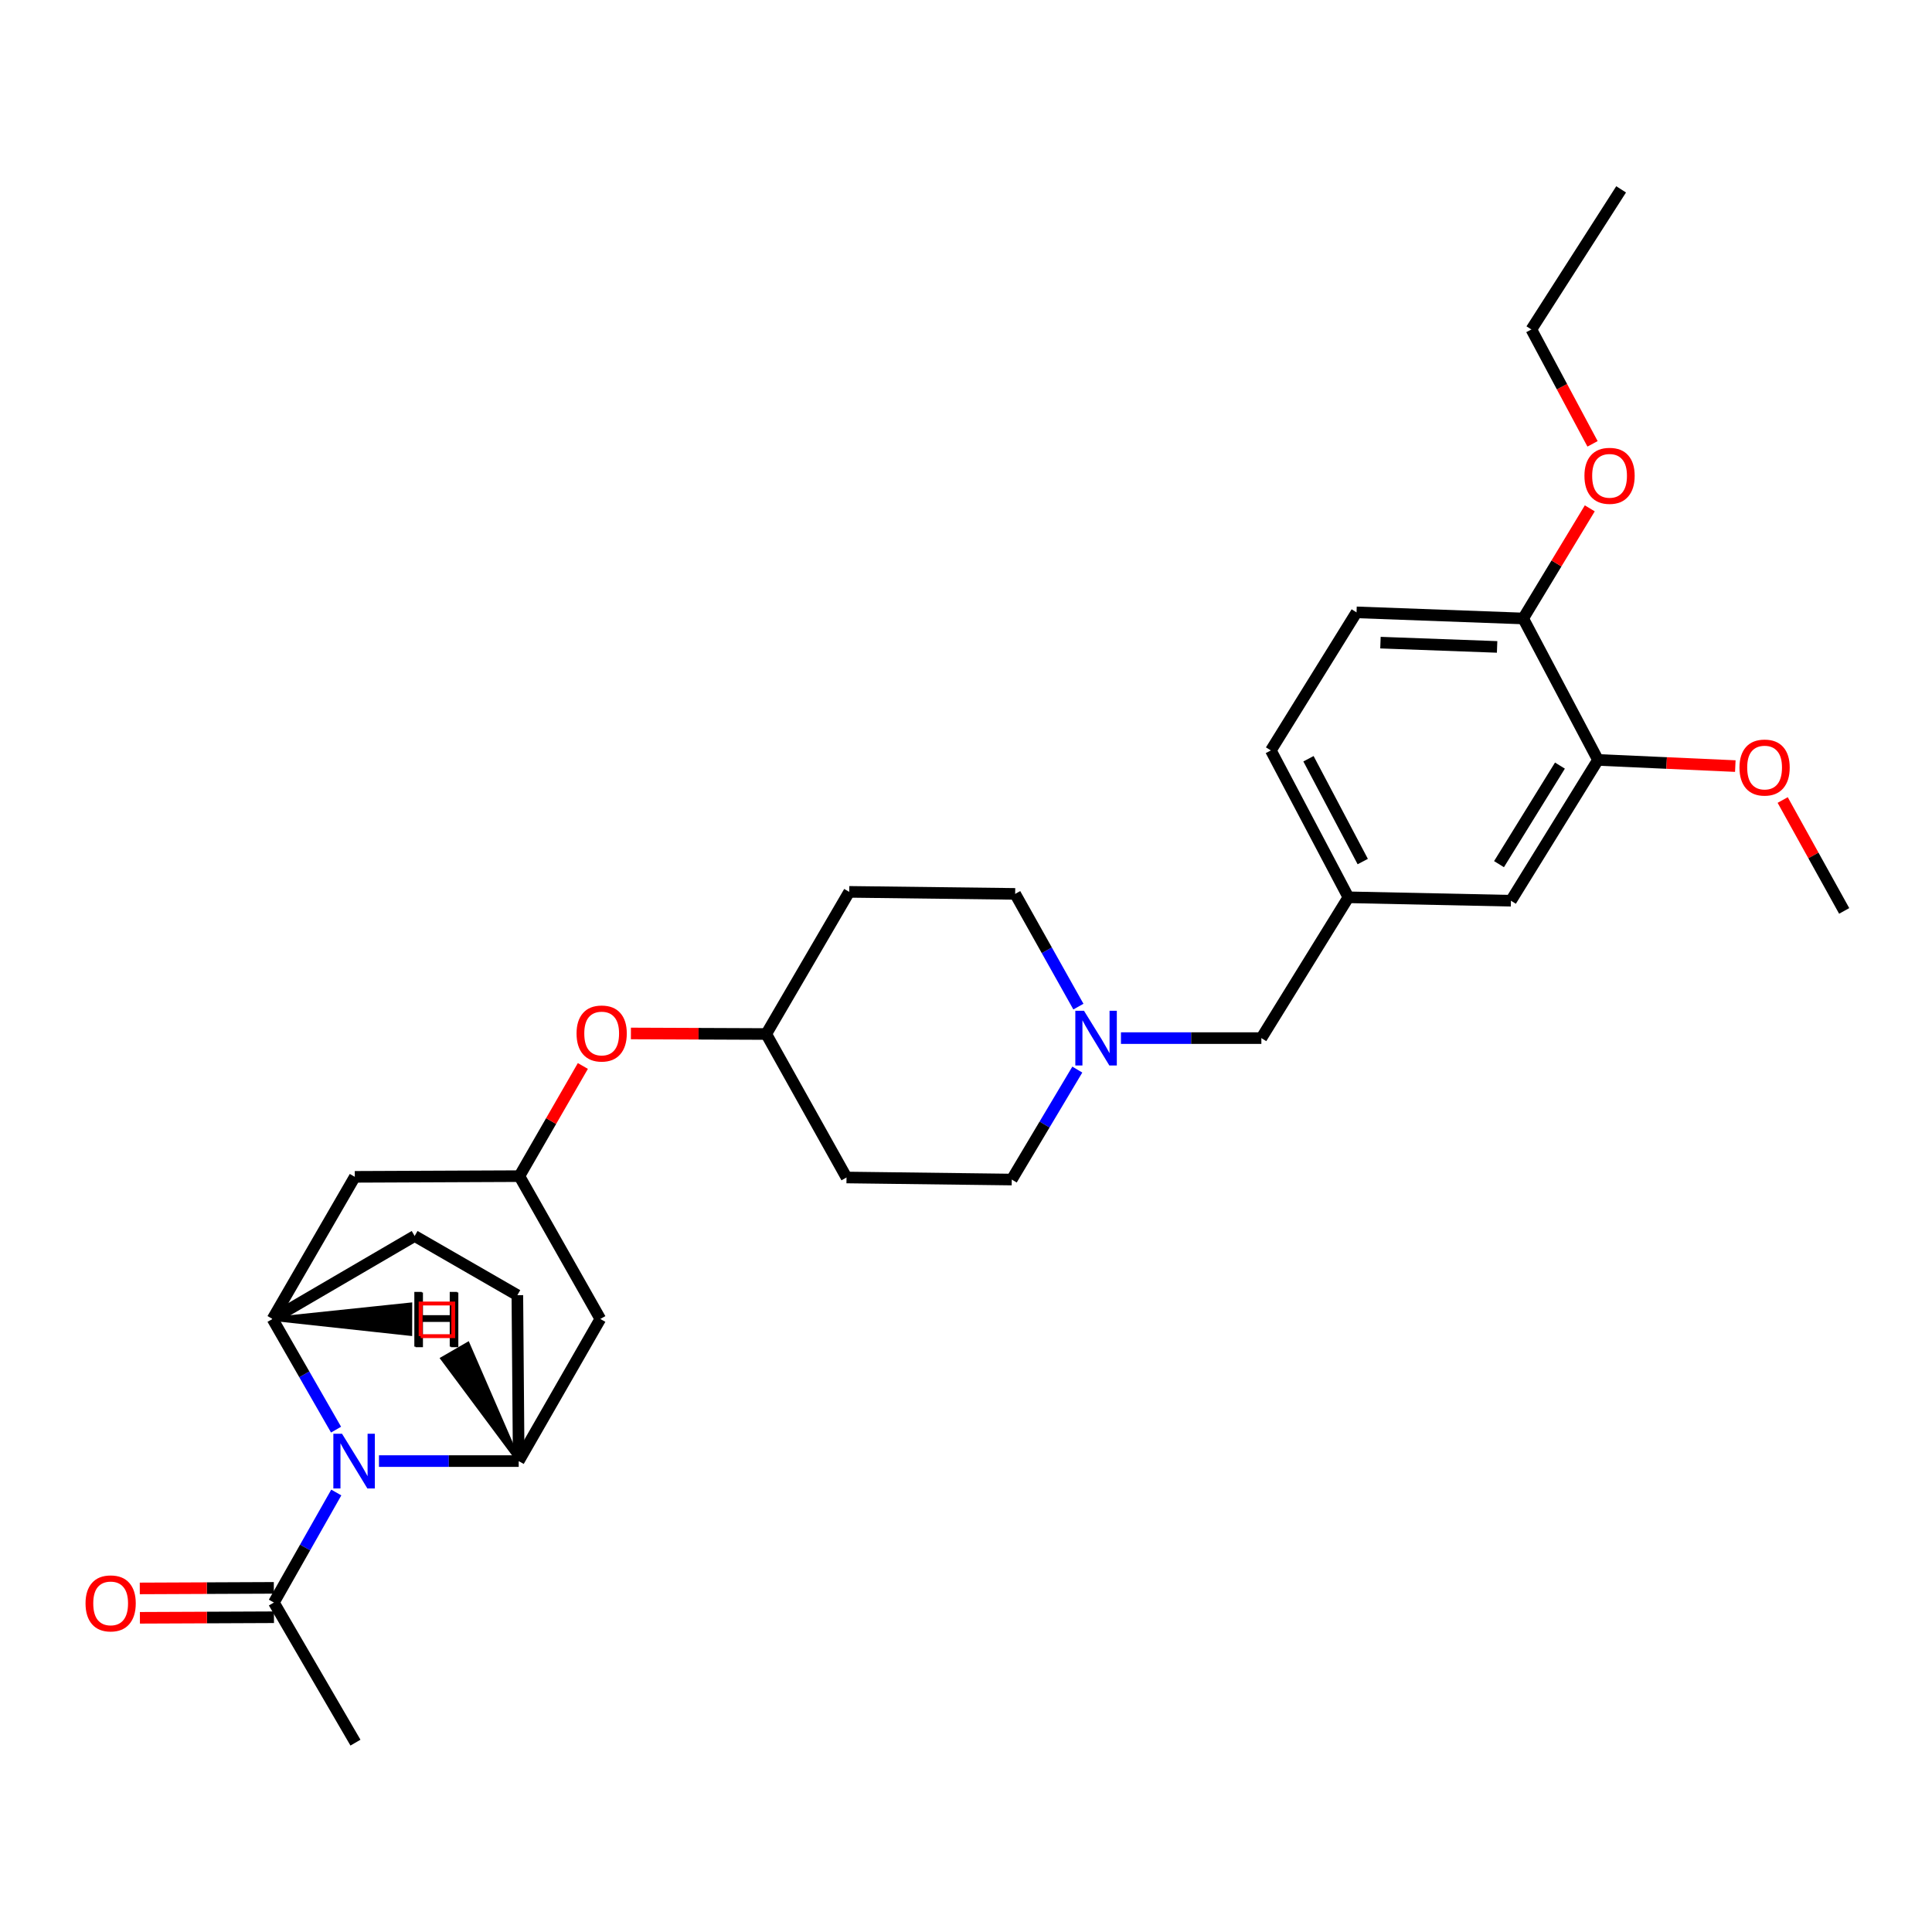 <?xml version='1.0' encoding='iso-8859-1'?>
<svg version='1.1' baseProfile='full'
              xmlns='http://www.w3.org/2000/svg'
                      xmlns:rdkit='http://www.rdkit.org/xml'
                      xmlns:xlink='http://www.w3.org/1999/xlink'
                  xml:space='preserve'
width='1000px' height='1000px' viewBox='0 0 1000 1000'>
<!-- END OF HEADER -->
<rect style='opacity:1.0;fill:#FFFFFF;stroke:none' width='1000' height='1000' x='0' y='0'> </rect>
<path class='bond-0' d='M 196.153,756.257 L 232.318,756.257' style='fill:none;fill-rule:evenodd;stroke:#0000FF;stroke-width:6px;stroke-linecap:butt;stroke-linejoin:miter;stroke-opacity:1' />
<path class='bond-0' d='M 232.318,756.257 L 268.482,756.257' style='fill:none;fill-rule:evenodd;stroke:#000000;stroke-width:6px;stroke-linecap:butt;stroke-linejoin:miter;stroke-opacity:1' />
<path class='bond-1' d='M 173.939,739.976 L 157.499,711.333' style='fill:none;fill-rule:evenodd;stroke:#0000FF;stroke-width:6px;stroke-linecap:butt;stroke-linejoin:miter;stroke-opacity:1' />
<path class='bond-1' d='M 157.499,711.333 L 141.059,682.691' style='fill:none;fill-rule:evenodd;stroke:#000000;stroke-width:6px;stroke-linecap:butt;stroke-linejoin:miter;stroke-opacity:1' />
<path class='bond-2' d='M 174.061,772.521 L 157.915,800.999' style='fill:none;fill-rule:evenodd;stroke:#0000FF;stroke-width:6px;stroke-linecap:butt;stroke-linejoin:miter;stroke-opacity:1' />
<path class='bond-2' d='M 157.915,800.999 L 141.769,829.477' style='fill:none;fill-rule:evenodd;stroke:#000000;stroke-width:6px;stroke-linecap:butt;stroke-linejoin:miter;stroke-opacity:1' />
<path class='bond-3' d='M 268.482,756.257 L 310.723,682.691' style='fill:none;fill-rule:evenodd;stroke:#000000;stroke-width:6px;stroke-linecap:butt;stroke-linejoin:miter;stroke-opacity:1' />
<path class='bond-9' d='M 268.482,756.257 L 267.781,670.382' style='fill:none;fill-rule:evenodd;stroke:#000000;stroke-width:6px;stroke-linecap:butt;stroke-linejoin:miter;stroke-opacity:1' />
<path class='bond-33' d='M 268.482,756.257 L 242.155,695.607 L 228.995,703.226 Z' style='fill:#000000;fill-rule:evenodd;fill-opacity:1;stroke:#000000;stroke-width:2px;stroke-linecap:butt;stroke-linejoin:miter;stroke-opacity:1;' />
<path class='bond-4' d='M 141.059,682.691 L 183.646,609.133' style='fill:none;fill-rule:evenodd;stroke:#000000;stroke-width:6px;stroke-linecap:butt;stroke-linejoin:miter;stroke-opacity:1' />
<path class='bond-8' d='M 141.059,682.691 L 214.617,639.749' style='fill:none;fill-rule:evenodd;stroke:#000000;stroke-width:6px;stroke-linecap:butt;stroke-linejoin:miter;stroke-opacity:1' />
<path class='bond-34' d='M 141.059,682.691 L 212.334,690.428 L 212.362,675.221 Z' style='fill:#000000;fill-rule:evenodd;fill-opacity:1;stroke:#000000;stroke-width:2px;stroke-linecap:butt;stroke-linejoin:miter;stroke-opacity:1;' />
<path class='bond-12' d='M 141.737,821.873 L 107.044,822.019' style='fill:none;fill-rule:evenodd;stroke:#000000;stroke-width:6px;stroke-linecap:butt;stroke-linejoin:miter;stroke-opacity:1' />
<path class='bond-12' d='M 107.044,822.019 L 72.351,822.165' style='fill:none;fill-rule:evenodd;stroke:#FF0000;stroke-width:6px;stroke-linecap:butt;stroke-linejoin:miter;stroke-opacity:1' />
<path class='bond-12' d='M 141.801,837.08 L 107.108,837.226' style='fill:none;fill-rule:evenodd;stroke:#000000;stroke-width:6px;stroke-linecap:butt;stroke-linejoin:miter;stroke-opacity:1' />
<path class='bond-12' d='M 107.108,837.226 L 72.415,837.371' style='fill:none;fill-rule:evenodd;stroke:#FF0000;stroke-width:6px;stroke-linecap:butt;stroke-linejoin:miter;stroke-opacity:1' />
<path class='bond-25' d='M 141.769,829.477 L 183.984,901.987' style='fill:none;fill-rule:evenodd;stroke:#000000;stroke-width:6px;stroke-linecap:butt;stroke-linejoin:miter;stroke-opacity:1' />
<path class='bond-30' d='M 310.723,682.691 L 268.829,608.77' style='fill:none;fill-rule:evenodd;stroke:#000000;stroke-width:6px;stroke-linecap:butt;stroke-linejoin:miter;stroke-opacity:1' />
<path class='bond-5' d='M 183.646,609.133 L 268.829,608.77' style='fill:none;fill-rule:evenodd;stroke:#000000;stroke-width:6px;stroke-linecap:butt;stroke-linejoin:miter;stroke-opacity:1' />
<path class='bond-14' d='M 268.829,608.77 L 285.259,580.26' style='fill:none;fill-rule:evenodd;stroke:#000000;stroke-width:6px;stroke-linecap:butt;stroke-linejoin:miter;stroke-opacity:1' />
<path class='bond-14' d='M 285.259,580.26 L 301.689,551.75' style='fill:none;fill-rule:evenodd;stroke:#FF0000;stroke-width:6px;stroke-linecap:butt;stroke-linejoin:miter;stroke-opacity:1' />
<path class='bond-6' d='M 558.182,521.024 L 541.815,491.85' style='fill:none;fill-rule:evenodd;stroke:#0000FF;stroke-width:6px;stroke-linecap:butt;stroke-linejoin:miter;stroke-opacity:1' />
<path class='bond-6' d='M 541.815,491.85 L 525.449,462.676' style='fill:none;fill-rule:evenodd;stroke:#000000;stroke-width:6px;stroke-linecap:butt;stroke-linejoin:miter;stroke-opacity:1' />
<path class='bond-15' d='M 580.205,537.324 L 616.542,537.324' style='fill:none;fill-rule:evenodd;stroke:#0000FF;stroke-width:6px;stroke-linecap:butt;stroke-linejoin:miter;stroke-opacity:1' />
<path class='bond-15' d='M 616.542,537.324 L 652.88,537.324' style='fill:none;fill-rule:evenodd;stroke:#000000;stroke-width:6px;stroke-linecap:butt;stroke-linejoin:miter;stroke-opacity:1' />
<path class='bond-31' d='M 557.615,553.615 L 540.649,582.075' style='fill:none;fill-rule:evenodd;stroke:#0000FF;stroke-width:6px;stroke-linecap:butt;stroke-linejoin:miter;stroke-opacity:1' />
<path class='bond-31' d='M 540.649,582.075 L 523.683,610.535' style='fill:none;fill-rule:evenodd;stroke:#000000;stroke-width:6px;stroke-linecap:butt;stroke-linejoin:miter;stroke-opacity:1' />
<path class='bond-7' d='M 827.114,393.334 L 782.06,466.216' style='fill:none;fill-rule:evenodd;stroke:#000000;stroke-width:6px;stroke-linecap:butt;stroke-linejoin:miter;stroke-opacity:1' />
<path class='bond-7' d='M 807.421,396.27 L 775.884,447.288' style='fill:none;fill-rule:evenodd;stroke:#000000;stroke-width:6px;stroke-linecap:butt;stroke-linejoin:miter;stroke-opacity:1' />
<path class='bond-23' d='M 827.114,393.334 L 862.654,394.929' style='fill:none;fill-rule:evenodd;stroke:#000000;stroke-width:6px;stroke-linecap:butt;stroke-linejoin:miter;stroke-opacity:1' />
<path class='bond-23' d='M 862.654,394.929 L 898.194,396.523' style='fill:none;fill-rule:evenodd;stroke:#FF0000;stroke-width:6px;stroke-linecap:butt;stroke-linejoin:miter;stroke-opacity:1' />
<path class='bond-32' d='M 827.114,393.334 L 788.396,320.123' style='fill:none;fill-rule:evenodd;stroke:#000000;stroke-width:6px;stroke-linecap:butt;stroke-linejoin:miter;stroke-opacity:1' />
<path class='bond-29' d='M 214.617,639.749 L 267.781,670.382' style='fill:none;fill-rule:evenodd;stroke:#000000;stroke-width:6px;stroke-linecap:butt;stroke-linejoin:miter;stroke-opacity:1' />
<path class='bond-10' d='M 788.396,320.123 L 702.141,316.955' style='fill:none;fill-rule:evenodd;stroke:#000000;stroke-width:6px;stroke-linecap:butt;stroke-linejoin:miter;stroke-opacity:1' />
<path class='bond-10' d='M 774.9,334.844 L 714.521,332.626' style='fill:none;fill-rule:evenodd;stroke:#000000;stroke-width:6px;stroke-linecap:butt;stroke-linejoin:miter;stroke-opacity:1' />
<path class='bond-24' d='M 788.396,320.123 L 805.633,291.622' style='fill:none;fill-rule:evenodd;stroke:#000000;stroke-width:6px;stroke-linecap:butt;stroke-linejoin:miter;stroke-opacity:1' />
<path class='bond-24' d='M 805.633,291.622 L 822.871,263.121' style='fill:none;fill-rule:evenodd;stroke:#FF0000;stroke-width:6px;stroke-linecap:butt;stroke-linejoin:miter;stroke-opacity:1' />
<path class='bond-11' d='M 782.06,466.216 L 697.925,464.442' style='fill:none;fill-rule:evenodd;stroke:#000000;stroke-width:6px;stroke-linecap:butt;stroke-linejoin:miter;stroke-opacity:1' />
<path class='bond-13' d='M 697.925,464.442 L 652.88,537.324' style='fill:none;fill-rule:evenodd;stroke:#000000;stroke-width:6px;stroke-linecap:butt;stroke-linejoin:miter;stroke-opacity:1' />
<path class='bond-22' d='M 697.925,464.442 L 657.797,388.417' style='fill:none;fill-rule:evenodd;stroke:#000000;stroke-width:6px;stroke-linecap:butt;stroke-linejoin:miter;stroke-opacity:1' />
<path class='bond-22' d='M 705.354,445.94 L 677.264,392.723' style='fill:none;fill-rule:evenodd;stroke:#000000;stroke-width:6px;stroke-linecap:butt;stroke-linejoin:miter;stroke-opacity:1' />
<path class='bond-21' d='M 326.554,534.918 L 361.58,535.061' style='fill:none;fill-rule:evenodd;stroke:#FF0000;stroke-width:6px;stroke-linecap:butt;stroke-linejoin:miter;stroke-opacity:1' />
<path class='bond-21' d='M 361.58,535.061 L 396.606,535.203' style='fill:none;fill-rule:evenodd;stroke:#000000;stroke-width:6px;stroke-linecap:butt;stroke-linejoin:miter;stroke-opacity:1' />
<path class='bond-16' d='M 702.141,316.955 L 657.797,388.417' style='fill:none;fill-rule:evenodd;stroke:#000000;stroke-width:6px;stroke-linecap:butt;stroke-linejoin:miter;stroke-opacity:1' />
<path class='bond-17' d='M 438.154,609.471 L 396.606,535.203' style='fill:none;fill-rule:evenodd;stroke:#000000;stroke-width:6px;stroke-linecap:butt;stroke-linejoin:miter;stroke-opacity:1' />
<path class='bond-20' d='M 438.154,609.471 L 523.683,610.535' style='fill:none;fill-rule:evenodd;stroke:#000000;stroke-width:6px;stroke-linecap:butt;stroke-linejoin:miter;stroke-opacity:1' />
<path class='bond-18' d='M 439.548,461.629 L 396.606,535.203' style='fill:none;fill-rule:evenodd;stroke:#000000;stroke-width:6px;stroke-linecap:butt;stroke-linejoin:miter;stroke-opacity:1' />
<path class='bond-19' d='M 439.548,461.629 L 525.449,462.676' style='fill:none;fill-rule:evenodd;stroke:#000000;stroke-width:6px;stroke-linecap:butt;stroke-linejoin:miter;stroke-opacity:1' />
<path class='bond-27' d='M 922.715,414.087 L 938.63,442.787' style='fill:none;fill-rule:evenodd;stroke:#FF0000;stroke-width:6px;stroke-linecap:butt;stroke-linejoin:miter;stroke-opacity:1' />
<path class='bond-27' d='M 938.63,442.787 L 954.545,471.488' style='fill:none;fill-rule:evenodd;stroke:#000000;stroke-width:6px;stroke-linecap:butt;stroke-linejoin:miter;stroke-opacity:1' />
<path class='bond-26' d='M 824.297,229.736 L 808.463,200.13' style='fill:none;fill-rule:evenodd;stroke:#FF0000;stroke-width:6px;stroke-linecap:butt;stroke-linejoin:miter;stroke-opacity:1' />
<path class='bond-26' d='M 808.463,200.13 L 792.629,170.523' style='fill:none;fill-rule:evenodd;stroke:#000000;stroke-width:6px;stroke-linecap:butt;stroke-linejoin:miter;stroke-opacity:1' />
<path class='bond-28' d='M 792.629,170.523 L 839.093,98.013' style='fill:none;fill-rule:evenodd;stroke:#000000;stroke-width:6px;stroke-linecap:butt;stroke-linejoin:miter;stroke-opacity:1' />
<path  class='atom-0' d='M 177.023 742.097
L 186.303 757.097
Q 187.223 758.577, 188.703 761.257
Q 190.183 763.937, 190.263 764.097
L 190.263 742.097
L 194.023 742.097
L 194.023 770.417
L 190.143 770.417
L 180.183 754.017
Q 179.023 752.097, 177.783 749.897
Q 176.583 747.697, 176.223 747.017
L 176.223 770.417
L 172.543 770.417
L 172.543 742.097
L 177.023 742.097
' fill='#0000FF'/>
<path  class='atom-7' d='M 561.066 523.164
L 570.346 538.164
Q 571.266 539.644, 572.746 542.324
Q 574.226 545.004, 574.306 545.164
L 574.306 523.164
L 578.066 523.164
L 578.066 551.484
L 574.186 551.484
L 564.226 535.084
Q 563.066 533.164, 561.826 530.964
Q 560.626 528.764, 560.266 528.084
L 560.266 551.484
L 556.586 551.484
L 556.586 523.164
L 561.066 523.164
' fill='#0000FF'/>
<path  class='atom-13' d='M 44.271 829.911
Q 44.271 823.111, 47.631 819.311
Q 50.991 815.511, 57.271 815.511
Q 63.551 815.511, 66.911 819.311
Q 70.271 823.111, 70.271 829.911
Q 70.271 836.791, 66.871 840.711
Q 63.471 844.591, 57.271 844.591
Q 51.031 844.591, 47.631 840.711
Q 44.271 836.831, 44.271 829.911
M 57.271 841.391
Q 61.591 841.391, 63.911 838.511
Q 66.271 835.591, 66.271 829.911
Q 66.271 824.351, 63.911 821.551
Q 61.591 818.711, 57.271 818.711
Q 52.951 818.711, 50.591 821.511
Q 48.271 824.311, 48.271 829.911
Q 48.271 835.631, 50.591 838.511
Q 52.951 841.391, 57.271 841.391
' fill='#FF0000'/>
<path  class='atom-15' d='M 298.424 534.937
Q 298.424 528.137, 301.784 524.337
Q 305.144 520.537, 311.424 520.537
Q 317.704 520.537, 321.064 524.337
Q 324.424 528.137, 324.424 534.937
Q 324.424 541.817, 321.024 545.737
Q 317.624 549.617, 311.424 549.617
Q 305.184 549.617, 301.784 545.737
Q 298.424 541.857, 298.424 534.937
M 311.424 546.417
Q 315.744 546.417, 318.064 543.537
Q 320.424 540.617, 320.424 534.937
Q 320.424 529.377, 318.064 526.577
Q 315.744 523.737, 311.424 523.737
Q 307.104 523.737, 304.744 526.537
Q 302.424 529.337, 302.424 534.937
Q 302.424 540.657, 304.744 543.537
Q 307.104 546.417, 311.424 546.417
' fill='#FF0000'/>
<path  class='atom-24' d='M 900.352 397.283
Q 900.352 390.483, 903.712 386.683
Q 907.072 382.883, 913.352 382.883
Q 919.632 382.883, 922.992 386.683
Q 926.352 390.483, 926.352 397.283
Q 926.352 404.163, 922.952 408.083
Q 919.552 411.963, 913.352 411.963
Q 907.112 411.963, 903.712 408.083
Q 900.352 404.203, 900.352 397.283
M 913.352 408.763
Q 917.672 408.763, 919.992 405.883
Q 922.352 402.963, 922.352 397.283
Q 922.352 391.723, 919.992 388.923
Q 917.672 386.083, 913.352 386.083
Q 909.032 386.083, 906.672 388.883
Q 904.352 391.683, 904.352 397.283
Q 904.352 403.003, 906.672 405.883
Q 909.032 408.763, 913.352 408.763
' fill='#FF0000'/>
<path  class='atom-25' d='M 820.104 246.282
Q 820.104 239.482, 823.464 235.682
Q 826.824 231.882, 833.104 231.882
Q 839.384 231.882, 842.744 235.682
Q 846.104 239.482, 846.104 246.282
Q 846.104 253.162, 842.704 257.082
Q 839.304 260.962, 833.104 260.962
Q 826.864 260.962, 823.464 257.082
Q 820.104 253.202, 820.104 246.282
M 833.104 257.762
Q 837.424 257.762, 839.744 254.882
Q 842.104 251.962, 842.104 246.282
Q 842.104 240.722, 839.744 237.922
Q 837.424 235.082, 833.104 235.082
Q 828.784 235.082, 826.424 237.882
Q 824.104 240.682, 824.104 246.282
Q 824.104 252.002, 826.424 254.882
Q 828.784 257.762, 833.104 257.762
' fill='#FF0000'/>
<path  class='atom-30' d='M 215.075 668.984
L 218.915 668.984
L 218.915 681.024
L 233.395 681.024
L 233.395 668.984
L 237.235 668.984
L 237.235 697.304
L 233.395 697.304
L 233.395 684.224
L 218.915 684.224
L 218.915 697.304
L 215.075 697.304
L 215.075 668.984
' fill='#000000'/>
<path  class='atom-31' d='M 214.46 668.689
L 218.3 668.689
L 218.3 680.729
L 232.78 680.729
L 232.78 668.689
L 236.62 668.689
L 236.62 697.009
L 232.78 697.009
L 232.78 683.929
L 218.3 683.929
L 218.3 697.009
L 214.46 697.009
L 214.46 668.689
' fill='#000000'/>
<path d='M 217.707,691.592 L 217.707,674.696 L 234.603,674.696 L 234.603,691.592 L 217.707,691.592' style='fill:none;stroke:#FF0000;stroke-width:2px;stroke-linecap:butt;stroke-linejoin:miter;stroke-opacity:1;' />
</svg>
